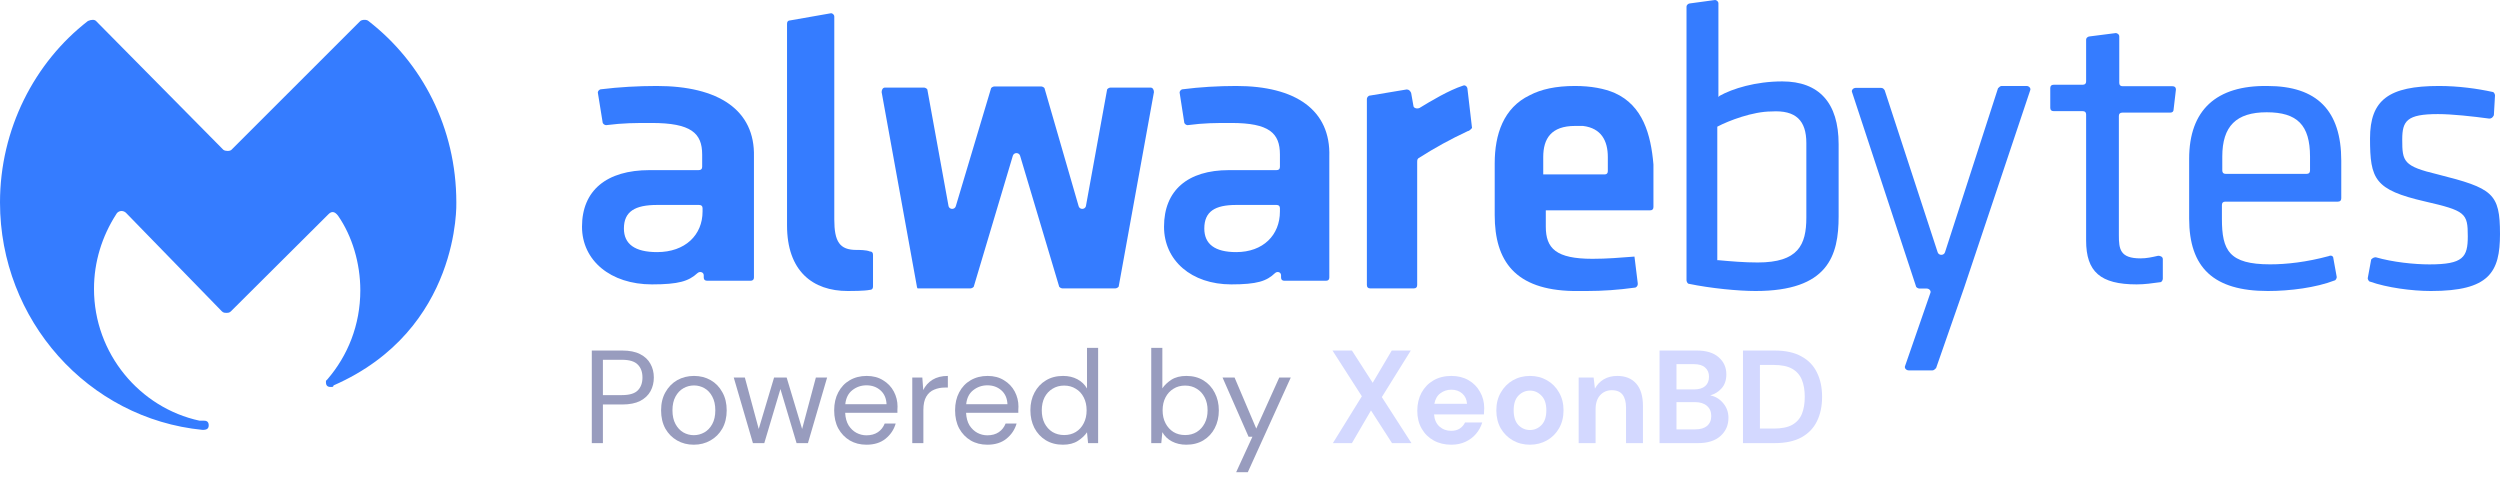<svg xmlns="http://www.w3.org/2000/svg" width="197" height="38" viewBox="0 0 197 38" fill="none"><path d="M135.499 7.554L135.411 7.644V0.27C135.411 0.09 135.236 0 135.148 0L133.16 0.27C133.072 0.27 132.897 0.36 132.897 0.54V22.092C132.897 22.182 132.984 22.362 133.072 22.362C134.797 22.721 136.99 22.931 138.335 22.931C144.065 22.931 144.884 20.143 144.884 17.056V11.361C144.884 8.093 143.334 6.415 140.44 6.415C138.335 6.415 136.522 6.984 135.499 7.554ZM142.34 11.271V17.146C142.34 19.304 141.697 20.683 138.51 20.683C137.428 20.683 136.405 20.593 135.411 20.503H135.323V9.982C136.23 9.502 138.13 8.783 139.592 8.783C141.521 8.663 142.34 9.502 142.34 11.271Z" fill="#357CFF"></path><path d="M148.206 6.926H146.224C146.042 6.926 145.859 7.106 145.95 7.287L150.98 22.558C150.98 22.649 151.163 22.739 151.254 22.739H151.834C152.016 22.739 152.199 22.92 152.108 23.101L150.126 28.823C150.035 29.004 150.218 29.185 150.401 29.185H152.291C152.382 29.185 152.474 29.095 152.565 29.004L154.76 22.709L159.973 7.136C160.064 6.956 159.881 6.775 159.699 6.775H157.717C157.626 6.775 157.534 6.865 157.443 6.956L153.266 19.878C153.175 20.149 152.779 20.149 152.687 19.878L148.511 7.106C148.389 6.926 148.297 6.926 148.206 6.926Z" fill="#357CFF"></path><path d="M172.505 12.516V17.221C172.505 21.097 174.434 22.931 178.706 22.931C180.457 22.931 182.504 22.665 183.958 22.102C184.047 22.102 184.136 21.925 184.136 21.836L183.869 20.357C183.869 20.179 183.691 20.091 183.513 20.179C181.762 20.653 180.19 20.83 178.884 20.83C175.65 20.83 175.087 19.735 175.087 17.25V16.155C175.087 15.978 175.176 15.889 175.354 15.889H184.225C184.403 15.889 184.492 15.8 184.492 15.623V12.664C184.492 8.699 182.564 6.776 178.677 6.776C174.642 6.717 172.505 8.67 172.505 12.516ZM175.116 12.339C175.116 9.942 176.214 8.847 178.617 8.847C181.021 8.847 182.03 9.853 182.03 12.339V13.433C182.03 13.611 181.941 13.7 181.762 13.7H175.383C175.205 13.7 175.116 13.611 175.116 13.433V12.339Z" fill="#357CFF"></path><path d="M192.106 13.745C189.386 13.096 189.296 12.741 189.296 10.998C189.296 9.522 189.658 8.99 192.106 8.99C193.223 8.99 194.825 9.167 196.154 9.345C196.335 9.345 196.426 9.256 196.517 9.079L196.607 7.513C196.607 7.425 196.517 7.247 196.426 7.247C195.217 6.982 193.707 6.775 192.196 6.775C188.238 6.775 186.758 7.868 186.758 10.91C186.758 14.129 187.12 14.956 191.078 15.872C194.281 16.61 194.462 16.788 194.462 18.619C194.462 20.273 194.1 20.834 191.441 20.834C190.232 20.834 188.54 20.657 187.211 20.273C187.03 20.273 186.939 20.361 186.849 20.45L186.577 21.927C186.577 22.015 186.667 22.193 186.758 22.193C188.087 22.665 190.051 22.931 191.562 22.931C196.154 22.931 197 21.454 197 18.442C197 15.222 196.426 14.838 192.106 13.745Z" fill="#357CFF"></path><path d="M72.245 22.547L69.473 7.259C69.473 7.08 69.562 6.901 69.741 6.901H72.811C72.9 6.901 73.079 6.99 73.079 7.08L74.748 16.259C74.837 16.527 75.225 16.527 75.314 16.259L78.086 6.99C78.086 6.901 78.265 6.812 78.354 6.812H82.05C82.139 6.812 82.318 6.901 82.318 6.99L85 16.259C85.09 16.527 85.477 16.527 85.567 16.259L87.236 7.08C87.236 6.99 87.414 6.901 87.504 6.901H90.663C90.842 6.901 90.931 7.08 90.931 7.259L88.159 22.547C88.159 22.637 87.981 22.726 87.891 22.726H83.719C83.629 22.726 83.451 22.637 83.451 22.547L80.381 12.265C80.291 11.997 79.904 11.997 79.814 12.265L76.745 22.547C76.745 22.637 76.566 22.726 76.477 22.726H72.304C72.334 22.756 72.245 22.667 72.245 22.547Z" fill="#357CFF"></path><path d="M67.478 19.694C66.162 19.694 65.742 19.041 65.742 17.288V5.824V1.31C65.742 1.132 65.574 1.042 65.49 1.042L62.27 1.607C62.102 1.607 62.018 1.696 62.018 1.874V2.052V5.943V17.764C62.018 21.357 64.034 22.931 66.806 22.931C67.058 22.931 68.121 22.931 68.541 22.842C68.71 22.842 68.793 22.753 68.793 22.575V20.08C68.793 19.902 68.71 19.813 68.541 19.813C68.261 19.694 67.73 19.694 67.478 19.694Z" fill="#357CFF"></path><path d="M115.668 10.328C114.267 10.984 113.075 11.639 111.764 12.474C111.674 12.563 111.674 12.653 111.674 12.742V22.458C111.674 22.637 111.585 22.726 111.406 22.726H107.979C107.8 22.726 107.71 22.637 107.71 22.458V7.795C107.71 7.705 107.8 7.527 107.979 7.527L110.84 7.05C111.019 7.05 111.108 7.139 111.197 7.318L111.376 8.331C111.376 8.51 111.644 8.6 111.853 8.51C112.777 7.944 114.178 7.109 115.28 6.752C115.459 6.662 115.638 6.841 115.638 7.02L115.996 10.09C115.847 10.239 115.757 10.328 115.668 10.328Z" fill="#357CFF"></path><path d="M168.668 20.36C167.059 20.36 166.967 19.627 166.967 18.543V9.139C166.967 8.963 167.059 8.875 167.241 8.875H171.007C171.19 8.875 171.281 8.787 171.281 8.612L171.463 7.059C171.463 6.883 171.372 6.795 171.19 6.795H167.271C167.089 6.795 166.998 6.707 166.998 6.532V2.87C166.998 2.694 166.816 2.606 166.724 2.606L164.659 2.87C164.568 2.87 164.386 2.958 164.386 3.133V6.414C164.386 6.59 164.295 6.678 164.112 6.678H161.834C161.652 6.678 161.561 6.766 161.561 6.942V8.494C161.561 8.67 161.652 8.758 161.834 8.758H164.112C164.295 8.758 164.386 8.846 164.386 9.022V18.953C164.386 21.414 165.509 22.41 168.365 22.41C169.033 22.41 169.58 22.322 170.248 22.234C170.339 22.234 170.43 22.059 170.43 21.971V20.418C170.43 20.242 170.248 20.154 170.066 20.154C169.549 20.272 169.154 20.36 168.668 20.36Z" fill="#357CFF"></path><path d="M127.243 7.329C126.438 6.979 125.374 6.775 124.109 6.775C122.585 6.775 121.435 7.037 120.544 7.504C118.473 8.495 117.783 10.595 117.783 12.87V16.953C117.783 20.569 119.393 22.843 123.965 22.931C124.31 22.931 124.684 22.931 125.029 22.931C126.294 22.931 127.531 22.843 128.796 22.669C128.968 22.669 129.055 22.494 129.055 22.406V22.319L128.796 20.219C127.646 20.306 126.639 20.394 125.489 20.394C122.614 20.394 121.809 19.577 121.809 17.857V17.303V16.573H130.032C130.205 16.573 130.291 16.486 130.291 16.311V15.145V12.957C130.09 10.595 129.457 8.321 127.243 7.329ZM126.697 13.482C126.697 13.657 126.611 13.745 126.438 13.745H121.607V12.374C121.607 10.916 122.24 9.924 124.109 9.924C124.368 9.924 124.569 9.924 124.742 9.924C126.179 10.099 126.697 11.091 126.697 12.374C126.697 12.403 126.697 13.482 126.697 13.482Z" fill="#357CFF"></path><path d="M15.968 33.876C16.327 33.876 16.446 33.755 16.446 33.513C16.446 33.272 16.327 33.151 16.088 33.151H15.968H15.729C11.03 32.144 7.407 27.874 7.407 22.759C7.407 20.625 8.044 18.611 9.159 16.879C9.278 16.637 9.637 16.516 9.916 16.758L17.482 24.531C17.601 24.652 17.721 24.652 17.84 24.652C17.959 24.652 18.079 24.652 18.198 24.531L25.884 16.879C26.123 16.637 26.362 16.637 26.64 17C27.756 18.611 28.393 20.745 28.393 22.88C28.393 25.619 27.397 28.035 25.804 29.888L25.685 30.009V30.13C25.685 30.372 25.804 30.492 26.043 30.492C26.043 30.492 26.043 30.492 26.163 30.492C26.163 30.492 26.282 30.492 26.282 30.372C36.317 25.981 35.959 15.952 35.959 15.952C35.959 10.072 33.251 4.917 29.03 1.654C28.91 1.533 28.552 1.533 28.393 1.654L18.238 11.804C18.119 11.925 17.76 11.925 17.601 11.804L7.566 1.654C7.447 1.533 7.208 1.533 6.929 1.654C2.708 4.917 0 10.193 0 15.952C0 25.216 6.929 32.99 15.968 33.876Z" fill="#357CFF"></path><path d="M51.749 6.775C50.285 6.775 48.759 6.861 47.389 7.032C47.202 7.032 47.108 7.204 47.108 7.289L47.482 9.605C47.482 9.776 47.669 9.862 47.762 9.862C49.133 9.69 50.005 9.69 51.344 9.69C54.459 9.69 55.331 10.491 55.331 12.177V13.149C55.331 13.32 55.237 13.406 55.05 13.406H51.188C47.794 13.406 45.862 15.007 45.862 17.865C45.862 20.523 48.105 22.41 51.375 22.41C53.493 22.41 54.272 22.153 54.957 21.524C55.144 21.352 55.455 21.438 55.455 21.695V21.867C55.455 22.038 55.549 22.124 55.736 22.124H59.13C59.317 22.124 59.411 22.038 59.411 21.867V12.349C59.504 8.661 56.608 6.775 51.749 6.775ZM55.362 16.665C55.362 18.523 53.991 19.866 51.78 19.866C50.036 19.866 49.164 19.237 49.164 18.008C49.164 16.665 50.036 16.15 51.78 16.15H55.081C55.268 16.15 55.362 16.236 55.362 16.407V16.665Z" fill="#357CFF"></path><path d="M97.414 6.775C96.007 6.775 94.54 6.861 93.222 7.032C93.042 7.032 92.953 7.204 92.953 7.289L93.312 9.605C93.312 9.776 93.492 9.862 93.581 9.862C94.899 9.69 95.737 9.69 97.025 9.69C100.019 9.69 100.858 10.491 100.858 12.177V13.149C100.858 13.32 100.768 13.406 100.588 13.406H96.845C93.581 13.406 91.725 15.007 91.725 17.865C91.725 20.523 93.881 22.41 97.025 22.41C99.061 22.41 99.81 22.153 100.468 21.524C100.648 21.352 100.947 21.438 100.947 21.695V21.867C100.947 22.038 101.037 22.124 101.217 22.124H104.481C104.66 22.124 104.75 22.038 104.75 21.867V12.349C104.87 8.661 102.085 6.775 97.414 6.775ZM100.858 16.665C100.858 18.523 99.54 19.866 97.414 19.866C95.737 19.866 94.899 19.237 94.899 18.008C94.899 16.665 95.737 16.15 97.414 16.15H100.588C100.768 16.15 100.858 16.236 100.858 16.407C100.858 16.379 100.858 16.665 100.858 16.665Z" fill="#357CFF"></path><path d="M46.634 34.918V27.622H49.031C49.601 27.622 50.07 27.715 50.438 27.903C50.807 28.091 51.078 28.344 51.251 28.664C51.432 28.983 51.522 29.345 51.522 29.748C51.522 30.144 51.435 30.502 51.262 30.822C51.088 31.141 50.817 31.398 50.449 31.593C50.08 31.78 49.608 31.874 49.031 31.874H47.509V34.918H46.634ZM47.509 31.134H49.01C49.594 31.134 50.008 31.013 50.251 30.769C50.501 30.519 50.626 30.179 50.626 29.748C50.626 29.31 50.501 28.97 50.251 28.726C50.008 28.476 49.594 28.351 49.01 28.351H47.509V31.134Z" fill="#989CBE"></path><path d="M54.668 35.043C54.182 35.043 53.744 34.932 53.355 34.709C52.966 34.487 52.656 34.174 52.427 33.771C52.205 33.361 52.094 32.882 52.094 32.333C52.094 31.784 52.208 31.308 52.438 30.905C52.667 30.495 52.976 30.179 53.365 29.956C53.761 29.734 54.203 29.623 54.689 29.623C55.175 29.623 55.613 29.734 56.002 29.956C56.391 30.179 56.697 30.495 56.919 30.905C57.149 31.308 57.264 31.784 57.264 32.333C57.264 32.882 57.149 33.361 56.919 33.771C56.69 34.174 56.377 34.487 55.981 34.709C55.592 34.932 55.154 35.043 54.668 35.043ZM54.668 34.292C54.967 34.292 55.245 34.219 55.502 34.074C55.759 33.928 55.968 33.709 56.127 33.417C56.287 33.125 56.367 32.764 56.367 32.333C56.367 31.902 56.287 31.541 56.127 31.249C55.974 30.957 55.77 30.738 55.512 30.592C55.255 30.446 54.981 30.373 54.689 30.373C54.39 30.373 54.112 30.446 53.855 30.592C53.598 30.738 53.389 30.957 53.23 31.249C53.07 31.541 52.99 31.902 52.99 32.333C52.99 32.764 53.07 33.125 53.23 33.417C53.389 33.709 53.594 33.928 53.845 34.074C54.102 34.219 54.376 34.292 54.668 34.292Z" fill="#989CBE"></path><path d="M59.33 34.918L57.819 29.748H58.694L59.788 33.803L60.998 29.748H61.988L63.207 33.803L64.291 29.748H65.177L63.666 34.918H62.77L61.498 30.655L60.226 34.918H59.33Z" fill="#989CBE"></path><path d="M68.277 35.043C67.783 35.043 67.346 34.932 66.963 34.709C66.581 34.48 66.279 34.164 66.056 33.761C65.841 33.358 65.733 32.882 65.733 32.333C65.733 31.791 65.841 31.318 66.056 30.915C66.272 30.505 66.571 30.189 66.953 29.967C67.342 29.738 67.79 29.623 68.297 29.623C68.798 29.623 69.229 29.738 69.59 29.967C69.958 30.189 70.24 30.485 70.434 30.853C70.629 31.221 70.726 31.617 70.726 32.041C70.726 32.117 70.723 32.194 70.716 32.27C70.716 32.347 70.716 32.434 70.716 32.531H66.599C66.619 32.927 66.71 33.257 66.87 33.521C67.036 33.778 67.241 33.973 67.484 34.105C67.735 34.237 67.999 34.303 68.277 34.303C68.638 34.303 68.94 34.219 69.183 34.053C69.427 33.886 69.604 33.66 69.715 33.375H70.58C70.441 33.855 70.174 34.254 69.778 34.574C69.388 34.887 68.888 35.043 68.277 35.043ZM68.277 30.363C67.86 30.363 67.488 30.491 67.161 30.748C66.842 30.999 66.658 31.367 66.609 31.853H69.861C69.84 31.388 69.68 31.023 69.382 30.759C69.083 30.495 68.715 30.363 68.277 30.363Z" fill="#989CBE"></path><path d="M71.887 34.918V29.748H72.679L72.752 30.738C72.912 30.398 73.155 30.127 73.481 29.925C73.808 29.724 74.211 29.623 74.691 29.623V30.54H74.451C74.145 30.54 73.864 30.596 73.606 30.707C73.349 30.811 73.144 30.992 72.992 31.249C72.839 31.506 72.762 31.86 72.762 32.312V34.918H71.887Z" fill="#989CBE"></path><path d="M77.804 35.043C77.311 35.043 76.873 34.932 76.491 34.709C76.109 34.48 75.806 34.164 75.584 33.761C75.369 33.358 75.261 32.882 75.261 32.333C75.261 31.791 75.369 31.318 75.584 30.915C75.799 30.505 76.098 30.189 76.48 29.967C76.87 29.738 77.318 29.623 77.825 29.623C78.325 29.623 78.756 29.738 79.118 29.967C79.486 30.189 79.767 30.485 79.962 30.853C80.156 31.221 80.254 31.617 80.254 32.041C80.254 32.117 80.25 32.194 80.243 32.27C80.243 32.347 80.243 32.434 80.243 32.531H76.126C76.147 32.927 76.237 33.257 76.397 33.521C76.564 33.778 76.769 33.973 77.012 34.105C77.262 34.237 77.526 34.303 77.804 34.303C78.165 34.303 78.468 34.219 78.711 34.053C78.954 33.886 79.131 33.66 79.243 33.375H80.108C79.969 33.855 79.701 34.254 79.305 34.574C78.916 34.887 78.416 35.043 77.804 35.043ZM77.804 30.363C77.387 30.363 77.016 30.491 76.689 30.748C76.369 30.999 76.185 31.367 76.136 31.853H79.388C79.368 31.388 79.208 31.023 78.909 30.759C78.61 30.495 78.242 30.363 77.804 30.363Z" fill="#989CBE"></path><path d="M83.759 35.043C83.245 35.043 82.793 34.925 82.404 34.688C82.022 34.452 81.723 34.129 81.508 33.719C81.299 33.309 81.195 32.844 81.195 32.322C81.195 31.801 81.303 31.339 81.518 30.936C81.734 30.526 82.033 30.206 82.415 29.977C82.797 29.741 83.249 29.623 83.77 29.623C84.194 29.623 84.569 29.71 84.895 29.883C85.222 30.057 85.476 30.3 85.656 30.613V27.413H86.532V34.918H85.74L85.656 34.063C85.49 34.313 85.25 34.539 84.937 34.741C84.624 34.942 84.232 35.043 83.759 35.043ZM83.853 34.282C84.201 34.282 84.506 34.202 84.77 34.042C85.041 33.876 85.25 33.646 85.396 33.354C85.549 33.062 85.625 32.722 85.625 32.333C85.625 31.944 85.549 31.603 85.396 31.311C85.25 31.02 85.041 30.794 84.77 30.634C84.506 30.467 84.201 30.384 83.853 30.384C83.513 30.384 83.207 30.467 82.936 30.634C82.672 30.794 82.463 31.02 82.311 31.311C82.165 31.603 82.092 31.944 82.092 32.333C82.092 32.722 82.165 33.062 82.311 33.354C82.463 33.646 82.672 33.876 82.936 34.042C83.207 34.202 83.513 34.282 83.853 34.282Z" fill="#989CBE"></path><path d="M93.48 35.043C93.056 35.043 92.677 34.956 92.344 34.782C92.017 34.609 91.767 34.365 91.593 34.053L91.51 34.918H90.718V27.413H91.593V30.603C91.76 30.352 91.996 30.127 92.302 29.925C92.615 29.724 93.011 29.623 93.49 29.623C94.005 29.623 94.453 29.741 94.835 29.977C95.217 30.213 95.513 30.537 95.721 30.947C95.936 31.357 96.044 31.822 96.044 32.343C96.044 32.864 95.936 33.33 95.721 33.74C95.513 34.143 95.214 34.463 94.825 34.699C94.442 34.928 93.994 35.043 93.48 35.043ZM93.386 34.282C93.734 34.282 94.039 34.202 94.303 34.042C94.567 33.876 94.776 33.646 94.929 33.354C95.082 33.062 95.158 32.722 95.158 32.333C95.158 31.944 95.082 31.603 94.929 31.311C94.776 31.02 94.567 30.794 94.303 30.634C94.039 30.467 93.734 30.384 93.386 30.384C93.039 30.384 92.733 30.467 92.469 30.634C92.205 30.794 91.996 31.02 91.844 31.311C91.691 31.603 91.614 31.944 91.614 32.333C91.614 32.722 91.691 33.062 91.844 33.354C91.996 33.646 92.205 33.876 92.469 34.042C92.733 34.202 93.039 34.282 93.386 34.282Z" fill="#989CBE"></path><path d="M97.408 37.211L98.69 34.417H98.388L96.335 29.748H97.283L98.993 33.771L100.806 29.748H101.713L98.326 37.211H97.408Z" fill="#989CBE"></path><path d="M105.031 34.918L107.314 31.228L105 27.622H106.532L108.168 30.165L109.669 27.622H111.17L108.888 31.291L111.222 34.918H109.69L108.033 32.343L106.532 34.918H105.031Z" fill="#D3D8FF"></path><path d="M114.36 35.043C113.839 35.043 113.377 34.932 112.974 34.709C112.571 34.487 112.255 34.174 112.026 33.771C111.796 33.368 111.682 32.903 111.682 32.375C111.682 31.84 111.793 31.363 112.015 30.947C112.244 30.53 112.557 30.206 112.953 29.977C113.356 29.741 113.829 29.623 114.371 29.623C114.878 29.623 115.326 29.734 115.715 29.956C116.105 30.179 116.407 30.485 116.622 30.874C116.845 31.256 116.956 31.683 116.956 32.156C116.956 32.232 116.952 32.312 116.945 32.395C116.945 32.479 116.942 32.566 116.935 32.656H113.005C113.033 33.059 113.172 33.375 113.422 33.605C113.679 33.834 113.989 33.949 114.35 33.949C114.621 33.949 114.847 33.889 115.027 33.771C115.215 33.646 115.354 33.486 115.444 33.292H116.799C116.702 33.618 116.539 33.917 116.31 34.188C116.087 34.452 115.809 34.661 115.476 34.814C115.149 34.967 114.777 35.043 114.36 35.043ZM114.371 30.707C114.044 30.707 113.756 30.801 113.506 30.988C113.255 31.169 113.096 31.447 113.026 31.822H115.601C115.58 31.482 115.455 31.211 115.225 31.009C114.996 30.808 114.711 30.707 114.371 30.707Z" fill="#D3D8FF"></path><path d="M120.559 35.043C120.058 35.043 119.607 34.928 119.204 34.699C118.808 34.47 118.491 34.154 118.255 33.75C118.026 33.34 117.911 32.868 117.911 32.333C117.911 31.798 118.029 31.329 118.266 30.926C118.502 30.516 118.818 30.196 119.214 29.967C119.617 29.738 120.069 29.623 120.569 29.623C121.062 29.623 121.507 29.738 121.903 29.967C122.306 30.196 122.622 30.516 122.852 30.926C123.088 31.329 123.206 31.798 123.206 32.333C123.206 32.868 123.088 33.34 122.852 33.75C122.622 34.154 122.306 34.47 121.903 34.699C121.5 34.928 121.052 35.043 120.559 35.043ZM120.559 33.886C120.906 33.886 121.208 33.757 121.465 33.5C121.723 33.236 121.851 32.847 121.851 32.333C121.851 31.819 121.723 31.433 121.465 31.176C121.208 30.912 120.91 30.78 120.569 30.78C120.215 30.78 119.909 30.912 119.652 31.176C119.402 31.433 119.277 31.819 119.277 32.333C119.277 32.847 119.402 33.236 119.652 33.5C119.909 33.757 120.211 33.886 120.559 33.886Z" fill="#D3D8FF"></path><path d="M124.399 34.918V29.748H125.577L125.681 30.623C125.841 30.318 126.07 30.075 126.369 29.894C126.675 29.713 127.033 29.623 127.443 29.623C128.082 29.623 128.579 29.824 128.933 30.227C129.288 30.63 129.465 31.221 129.465 31.999V34.918H128.131V32.124C128.131 31.68 128.04 31.339 127.86 31.103C127.679 30.867 127.397 30.748 127.015 30.748C126.64 30.748 126.331 30.881 126.088 31.145C125.851 31.409 125.733 31.777 125.733 32.249V34.918H124.399Z" fill="#D3D8FF"></path><path d="M130.772 34.918V27.622H133.701C134.458 27.622 135.035 27.799 135.431 28.153C135.834 28.501 136.036 28.949 136.036 29.498C136.036 29.956 135.91 30.325 135.66 30.603C135.417 30.874 135.118 31.058 134.764 31.155C135.181 31.238 135.525 31.447 135.796 31.78C136.067 32.107 136.202 32.489 136.202 32.927C136.202 33.504 135.994 33.98 135.577 34.355C135.16 34.73 134.569 34.918 133.805 34.918H130.772ZM132.106 30.686H133.503C133.878 30.686 134.166 30.599 134.368 30.425C134.569 30.252 134.67 30.005 134.67 29.685C134.67 29.38 134.569 29.14 134.368 28.966C134.173 28.785 133.878 28.695 133.482 28.695H132.106V30.686ZM132.106 33.834H133.597C133.993 33.834 134.298 33.743 134.514 33.563C134.736 33.375 134.847 33.115 134.847 32.781C134.847 32.441 134.733 32.173 134.503 31.979C134.274 31.784 133.965 31.687 133.576 31.687H132.106V33.834Z" fill="#D3D8FF"></path><path d="M137.347 34.918V27.622H139.839C140.693 27.622 141.395 27.774 141.944 28.08C142.5 28.379 142.91 28.803 143.174 29.352C143.445 29.894 143.581 30.533 143.581 31.27C143.581 32.006 143.445 32.649 143.174 33.198C142.91 33.74 142.5 34.164 141.944 34.47C141.395 34.768 140.693 34.918 139.839 34.918H137.347ZM138.682 33.771H139.776C140.388 33.771 140.871 33.674 141.225 33.479C141.579 33.278 141.833 32.993 141.986 32.625C142.139 32.249 142.215 31.798 142.215 31.27C142.215 30.748 142.139 30.3 141.986 29.925C141.833 29.55 141.579 29.262 141.225 29.06C140.871 28.858 140.388 28.758 139.776 28.758H138.682V33.771Z" fill="#D3D8FF"></path></svg>